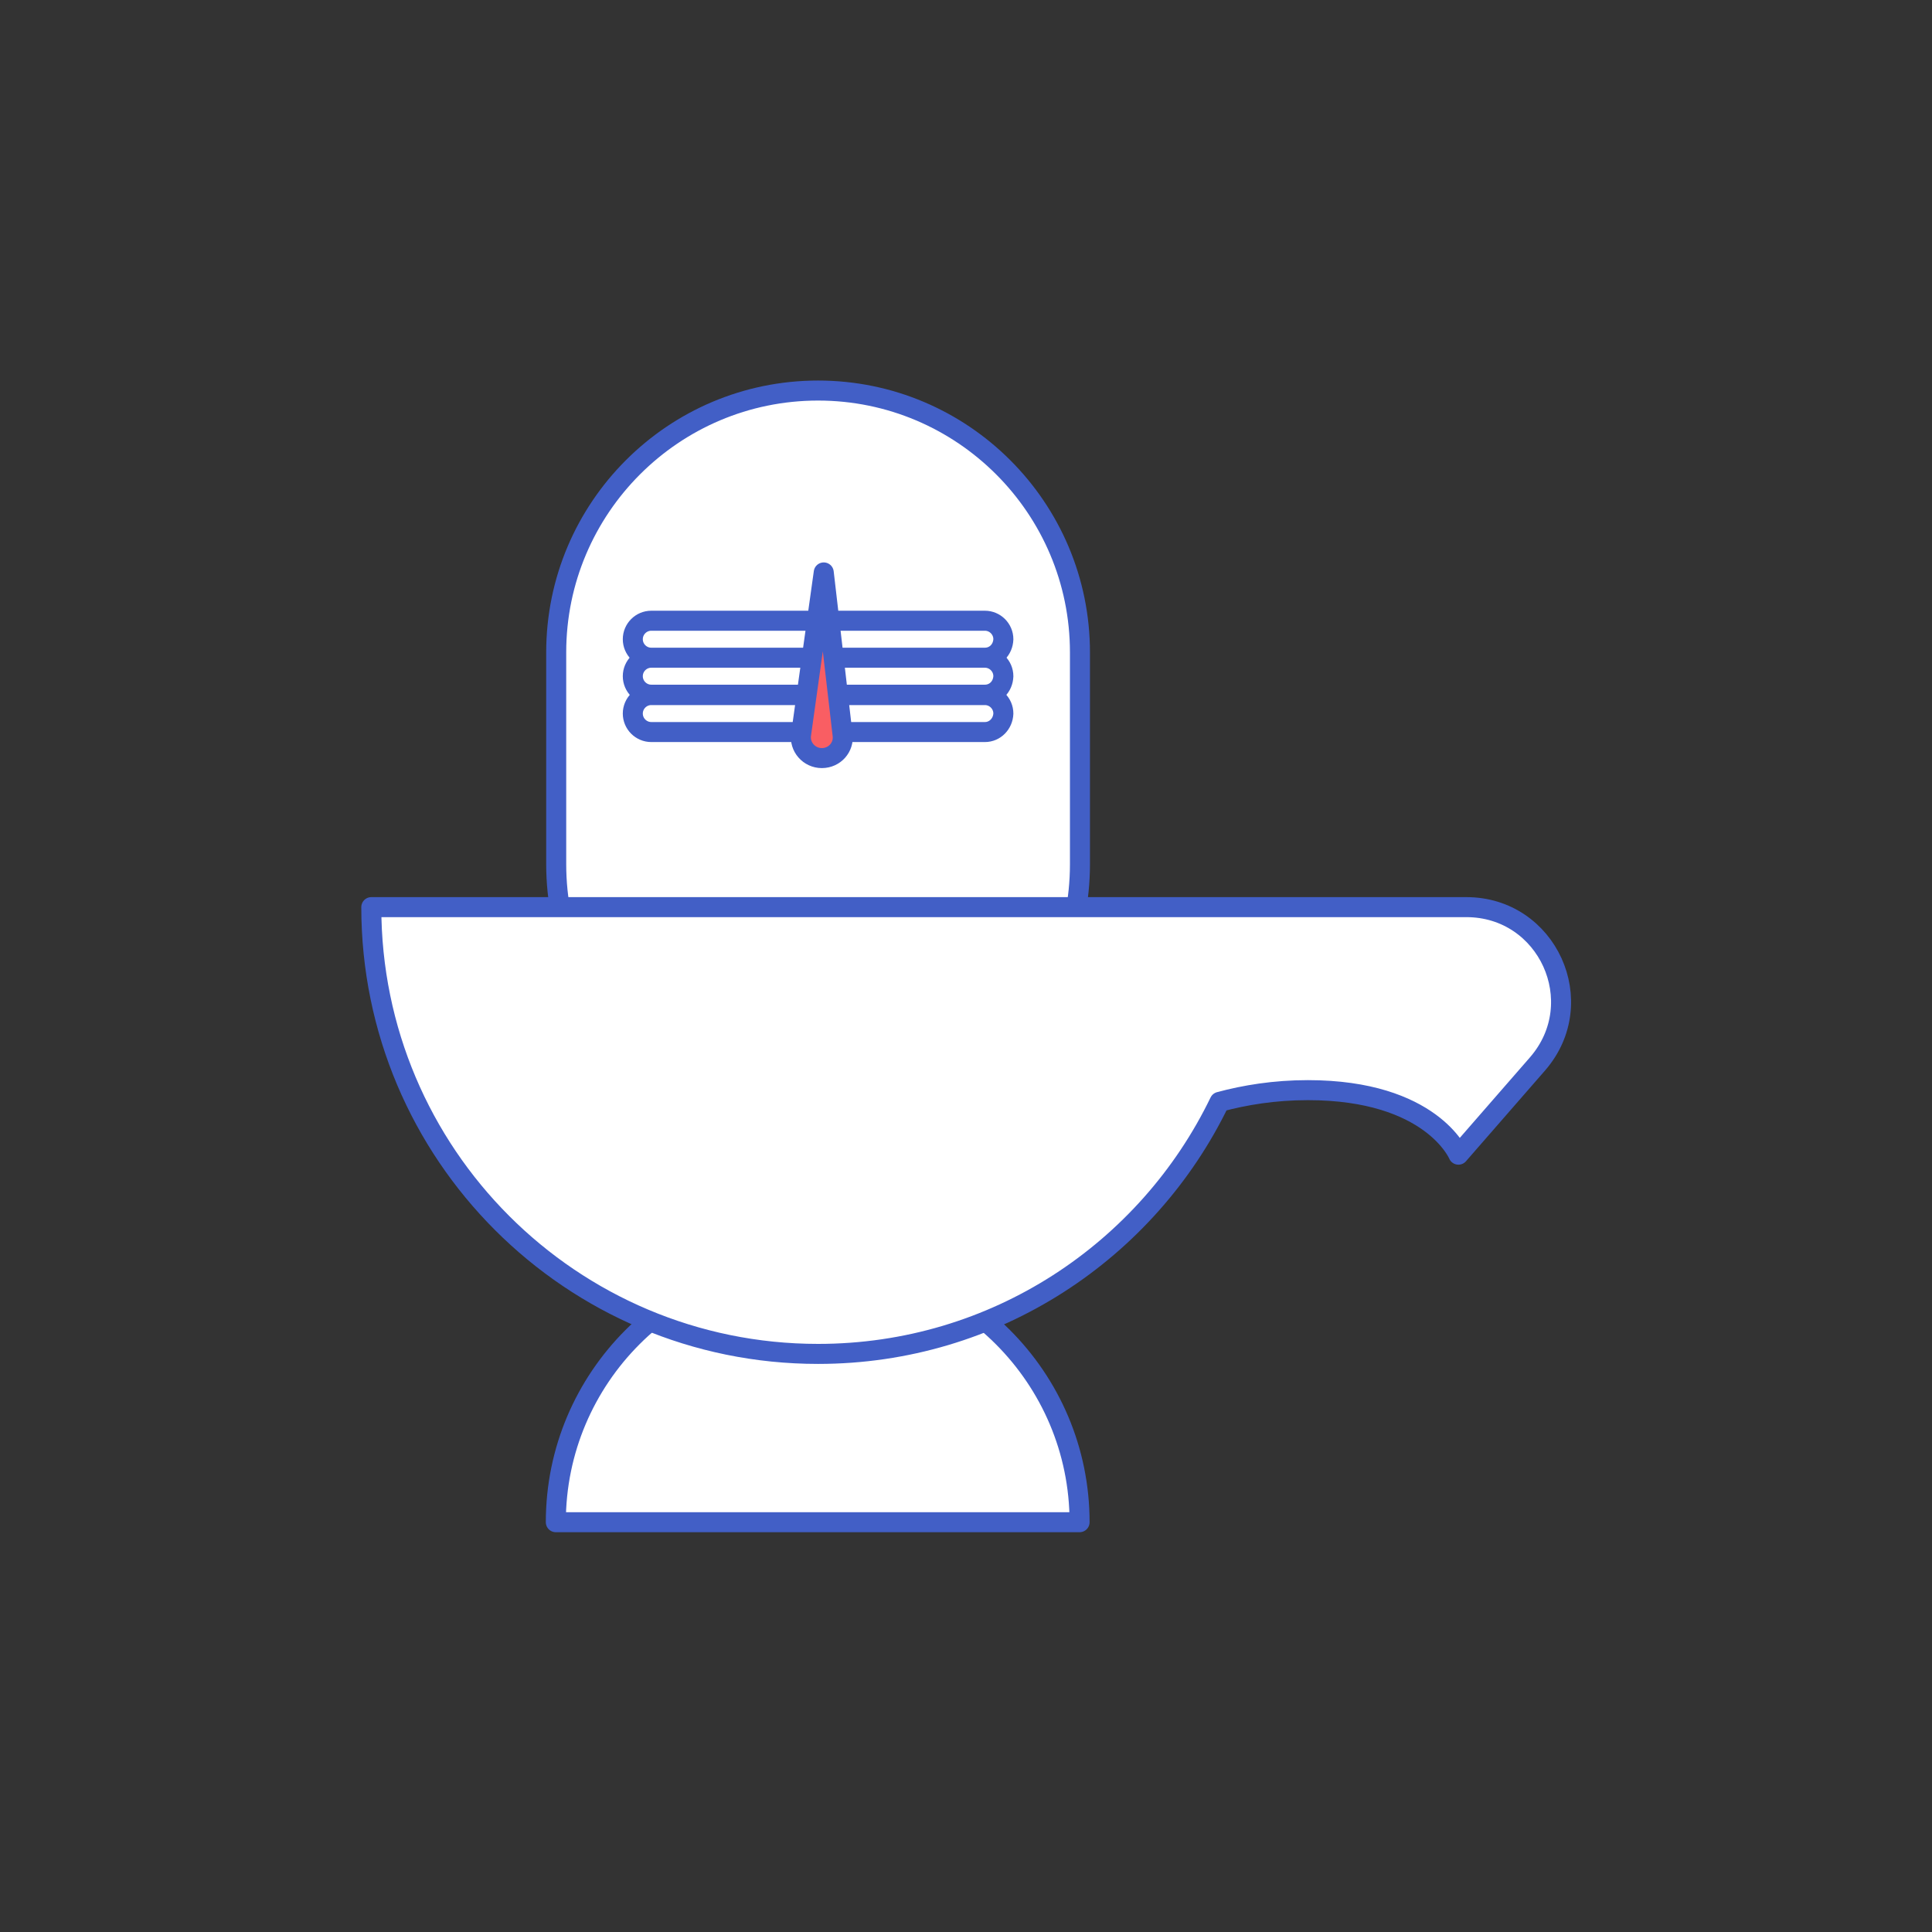 <?xml version="1.0" ?><!DOCTYPE svg  PUBLIC '-//W3C//DTD SVG 1.1//EN'  'http://www.w3.org/Graphics/SVG/1.1/DTD/svg11.dtd'><svg enable-background="new 0 0 512 512" id="Layer_1" version="1.1" viewBox="0 0 512 512" xml:space="preserve" xmlns="http://www.w3.org/2000/svg" xmlns:xlink="http://www.w3.org/1999/xlink"><rect x="0" y="0" width="512" height="512" fill="#333333" stroke="none"/><g><path d="   M147.3,403.4c0-38.3,31.1-69.4,69.4-69.4s69.4,31.1,69.4,69.4H147.3z" fill="#FFFFFF" stroke="#425FC6" stroke-linecap="round" stroke-linejoin="round" stroke-miterlimit="10" stroke-width="5.305"/><path d="   M216.8,298.4L216.8,298.4c-38.3,0-69.4-31.1-69.4-69.4v-56.1c0-38.3,31.1-69.4,69.4-69.4l0,0c38.3,0,69.4,31.1,69.4,69.4V229   C286.2,267.3,255.1,298.4,216.8,298.4z" fill="#FFFFFF" stroke="#425FC6" stroke-linecap="round" stroke-linejoin="round" stroke-miterlimit="10" stroke-width="5.305"/><path d="   M388.6,240.4h-53.5h-40.4H98.4c0,65.4,53,118.4,118.4,118.4c46.9,0,87.3-27.3,106.4-66.8c6.7-1.8,14.5-3.1,23.4-3.1   c32.8,0,39.9,17.1,39.9,17.1l21-24.1C421.6,265.6,410.1,240.4,388.6,240.4z" fill="#FFFFFF" stroke="#425FC6" stroke-linecap="round" stroke-linejoin="round" stroke-miterlimit="10" stroke-width="5.305"/><path d="   M261,184.1h-88.4c-2.7,0-4.9-2.2-4.9-4.9l0,0c0-2.7,2.2-4.9,4.9-4.9H261c2.7,0,4.9,2.2,4.9,4.9l0,0   C265.8,182,263.7,184.1,261,184.1z" fill="#FFFFFF" stroke="#425FC6" stroke-linecap="round" stroke-linejoin="round" stroke-miterlimit="10" stroke-width="5.305"/><path d="   M261,194h-88.4c-2.7,0-4.9-2.2-4.9-4.9l0,0c0-2.7,2.2-4.9,4.9-4.9H261c2.7,0,4.9,2.2,4.9,4.9l0,0C265.8,191.8,263.7,194,261,194z" fill="#FFFFFF" stroke="#425FC6" stroke-linecap="round" stroke-linejoin="round" stroke-miterlimit="10" stroke-width="5.305"/><path d="   M261,174.3h-88.4c-2.7,0-4.9-2.2-4.9-4.9l0,0c0-2.7,2.2-4.9,4.9-4.9H261c2.7,0,4.9,2.2,4.9,4.9l0,0   C265.8,172.2,263.7,174.3,261,174.3z" fill="#FFFFFF" stroke="#425FC6" stroke-linecap="round" stroke-linejoin="round" stroke-miterlimit="10" stroke-width="5.305"/><path d="   M217.8,200.9L217.8,200.9c-3.4,0-6-3-5.5-6.3l6-42.9l5,43.1C223.7,198,221.2,200.9,217.8,200.9z" fill="#F95E63" stroke="#425FC6" stroke-linecap="round" stroke-linejoin="round" stroke-miterlimit="10" stroke-width="5.305"/></g></svg>